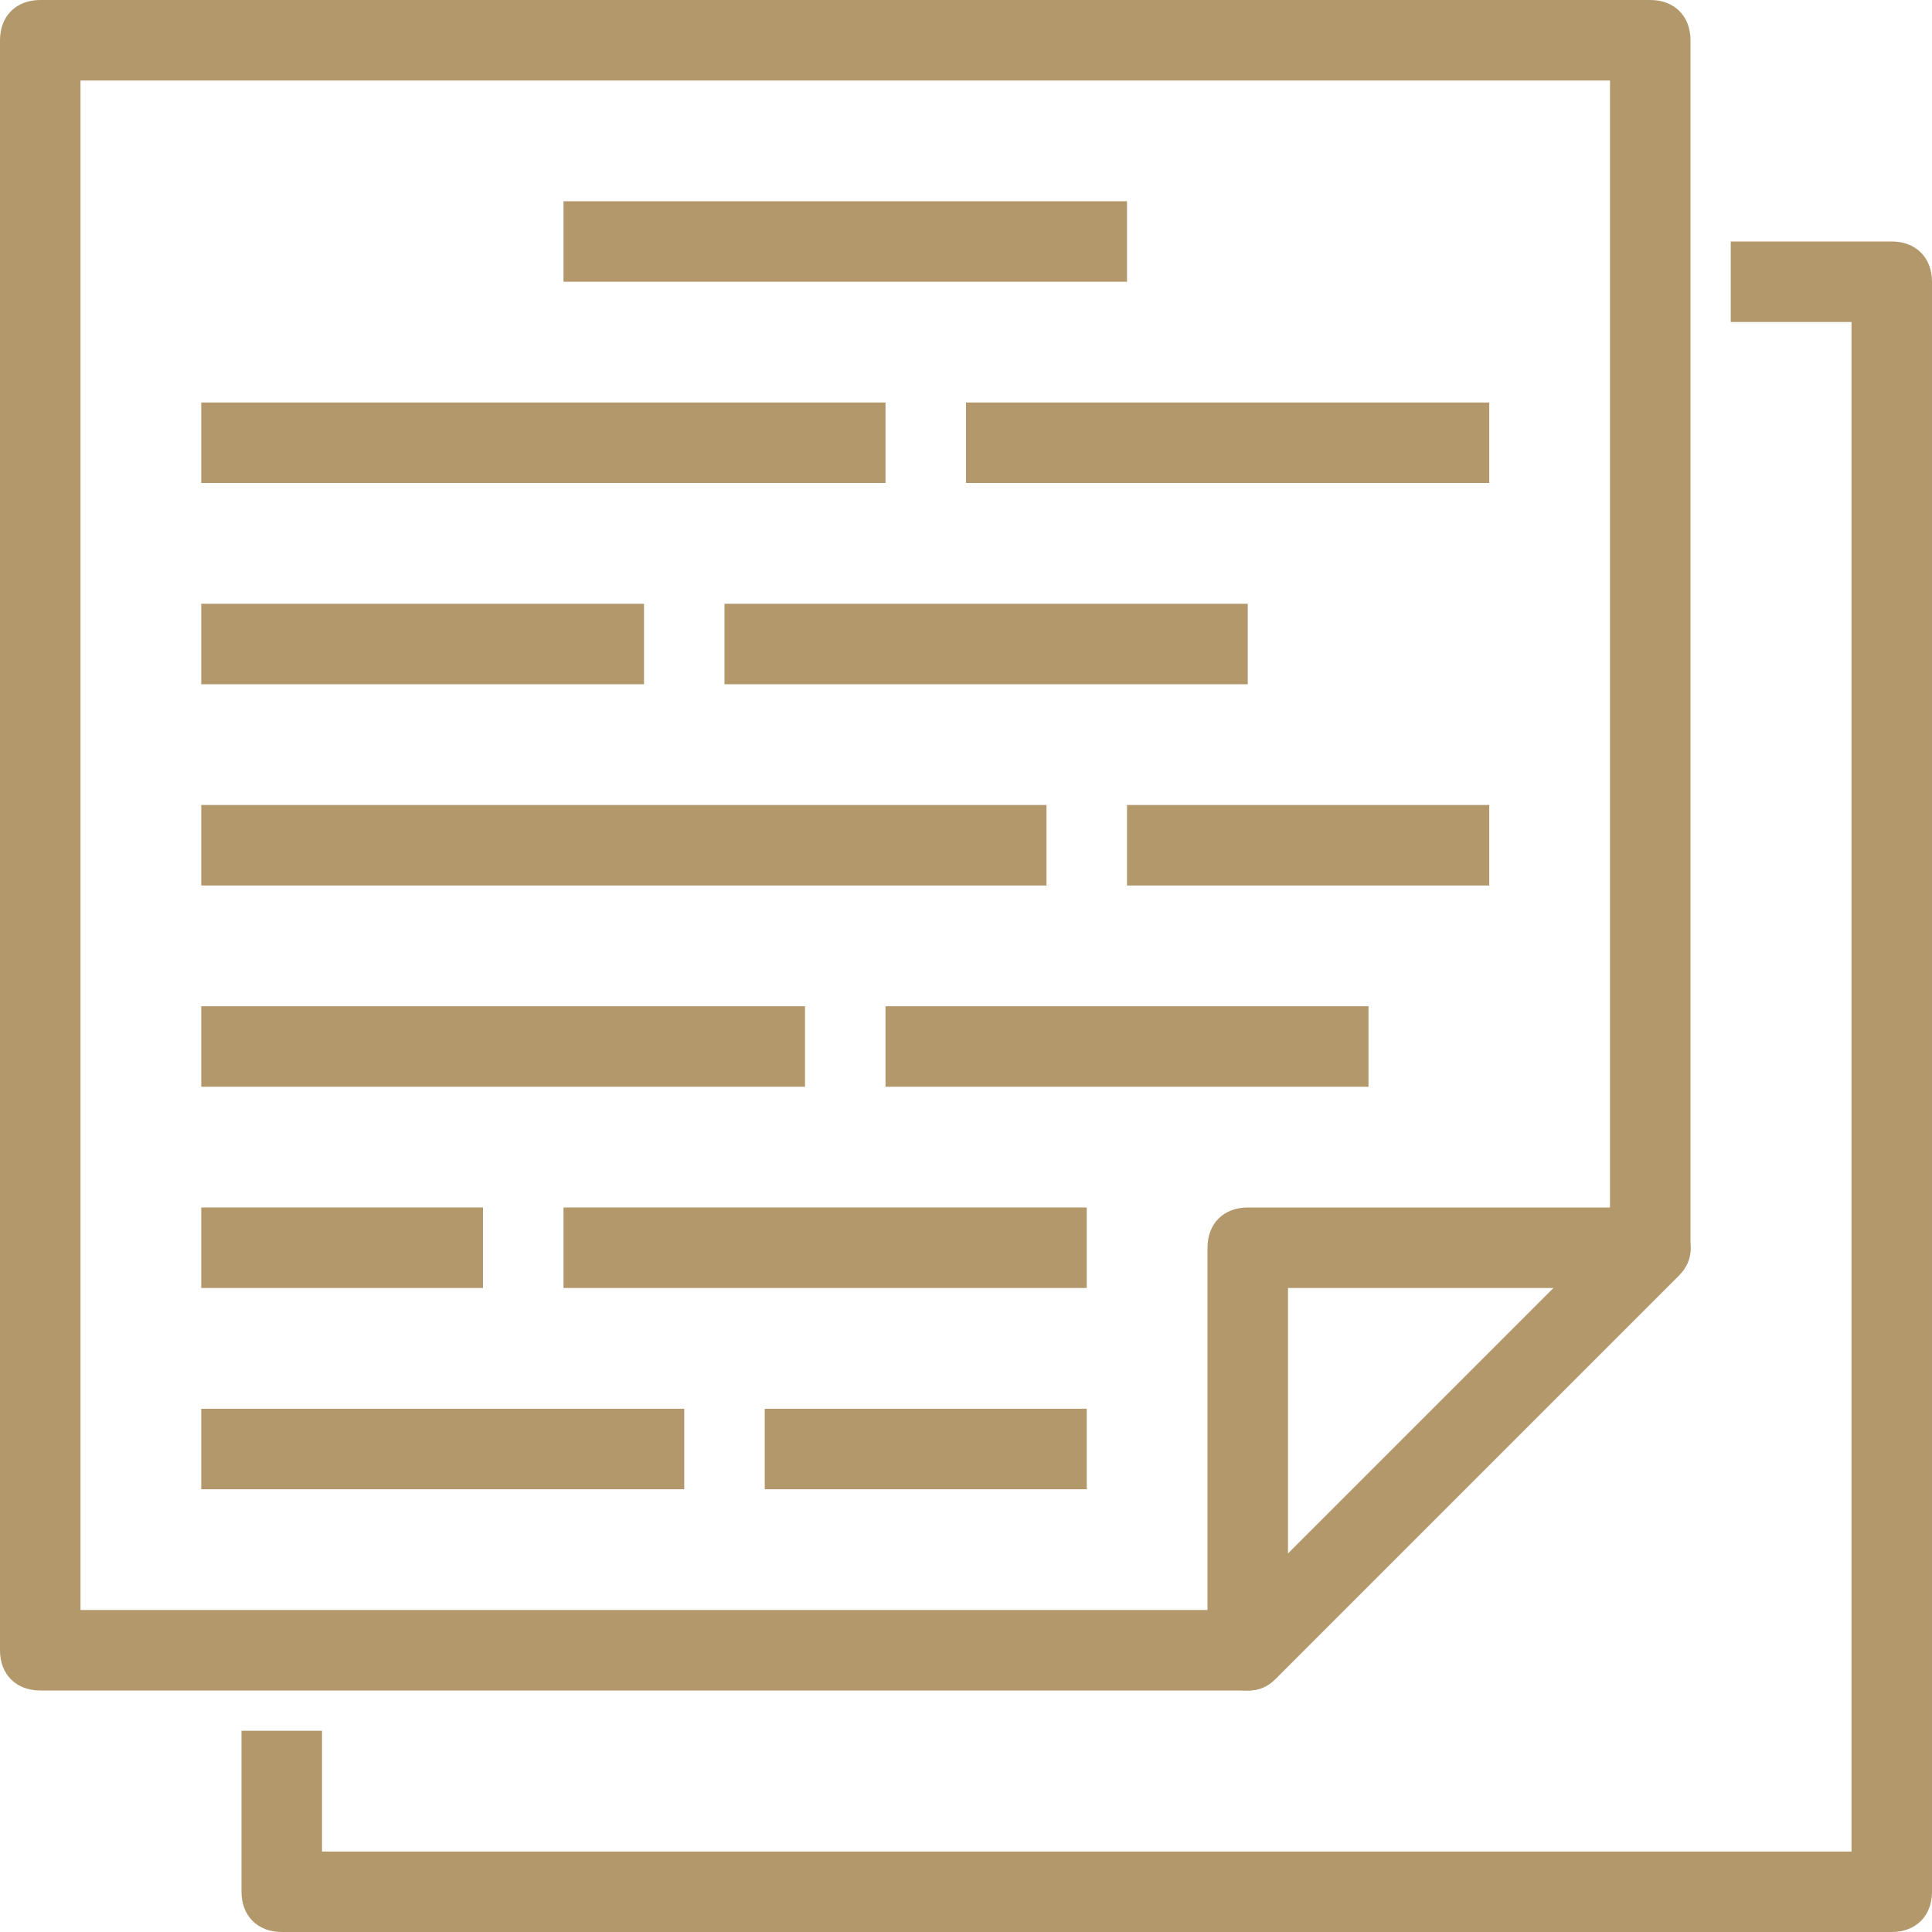 <?xml version="1.0" encoding="utf-8"?>
<!-- Generator: Adobe Illustrator 25.2.0, SVG Export Plug-In . SVG Version: 6.00 Build 0)  -->
<svg version="1.1" id="Layer_1" xmlns="http://www.w3.org/2000/svg" xmlns:xlink="http://www.w3.org/1999/xlink" x="0px" y="0px"
	 viewBox="0 0 48 48" style="enable-background:new 0 0 48 48;" xml:space="preserve">
<style type="text/css">
	.st0{fill:#B2986B;}
</style>
<g id="Layer_2_1_">
	<g id="_1">
		<rect x="24" y="10" class="st0" width="13" height="2"/>
		<rect x="5" y="10" class="st0" width="17" height="2"/>
		<rect x="18" y="15" class="st0" width="13" height="2"/>
		<rect x="5" y="15" class="st0" width="11" height="2"/>
		<rect x="28" y="20" class="st0" width="9" height="2"/>
		<rect x="5" y="20" class="st0" width="21" height="2"/>
		<rect x="22" y="25" class="st0" width="12" height="2"/>
		<rect x="5" y="25" class="st0" width="15" height="2"/>
		<rect x="14" y="30" class="st0" width="13" height="2"/>
		<rect x="5" y="30" class="st0" width="7" height="2"/>
		<rect x="19" y="35" class="st0" width="8" height="2"/>
		<rect x="5" y="35" class="st0" width="12" height="2"/>
		<path class="st0" d="M31,42H1c-0.6,0-1-0.4-1-1V1c0-0.6,0.4-1,1-1h40c0.6,0,1,0.4,1,1v30c0,0.3-0.1,0.5-0.3,0.7l-10,10
			C31.5,41.9,31.3,42,31,42z M2,40h28.6l9.4-9.4V2H2V40z"/>
		<path class="st0" d="M47,48H7c-0.6,0-1-0.4-1-1v-4h2v3h38V8h-3V6h4c0.6,0,1,0.4,1,1v40C48,47.6,47.6,48,47,48z"/>
		<path class="st0" d="M31,42c-0.1,0-0.3,0-0.4-0.1C30.2,41.8,30,41.4,30,41V31c0-0.6,0.4-1,1-1h10c0.4,0,0.8,0.2,0.9,0.6
			c0.2,0.4,0.1,0.8-0.2,1.1l-10,10C31.5,41.9,31.3,42,31,42z M32,32v6.6l6.6-6.6H32z"/>
		<rect x="14" y="5" class="st0" width="14" height="2"/>
	</g>
</g>
</svg>
